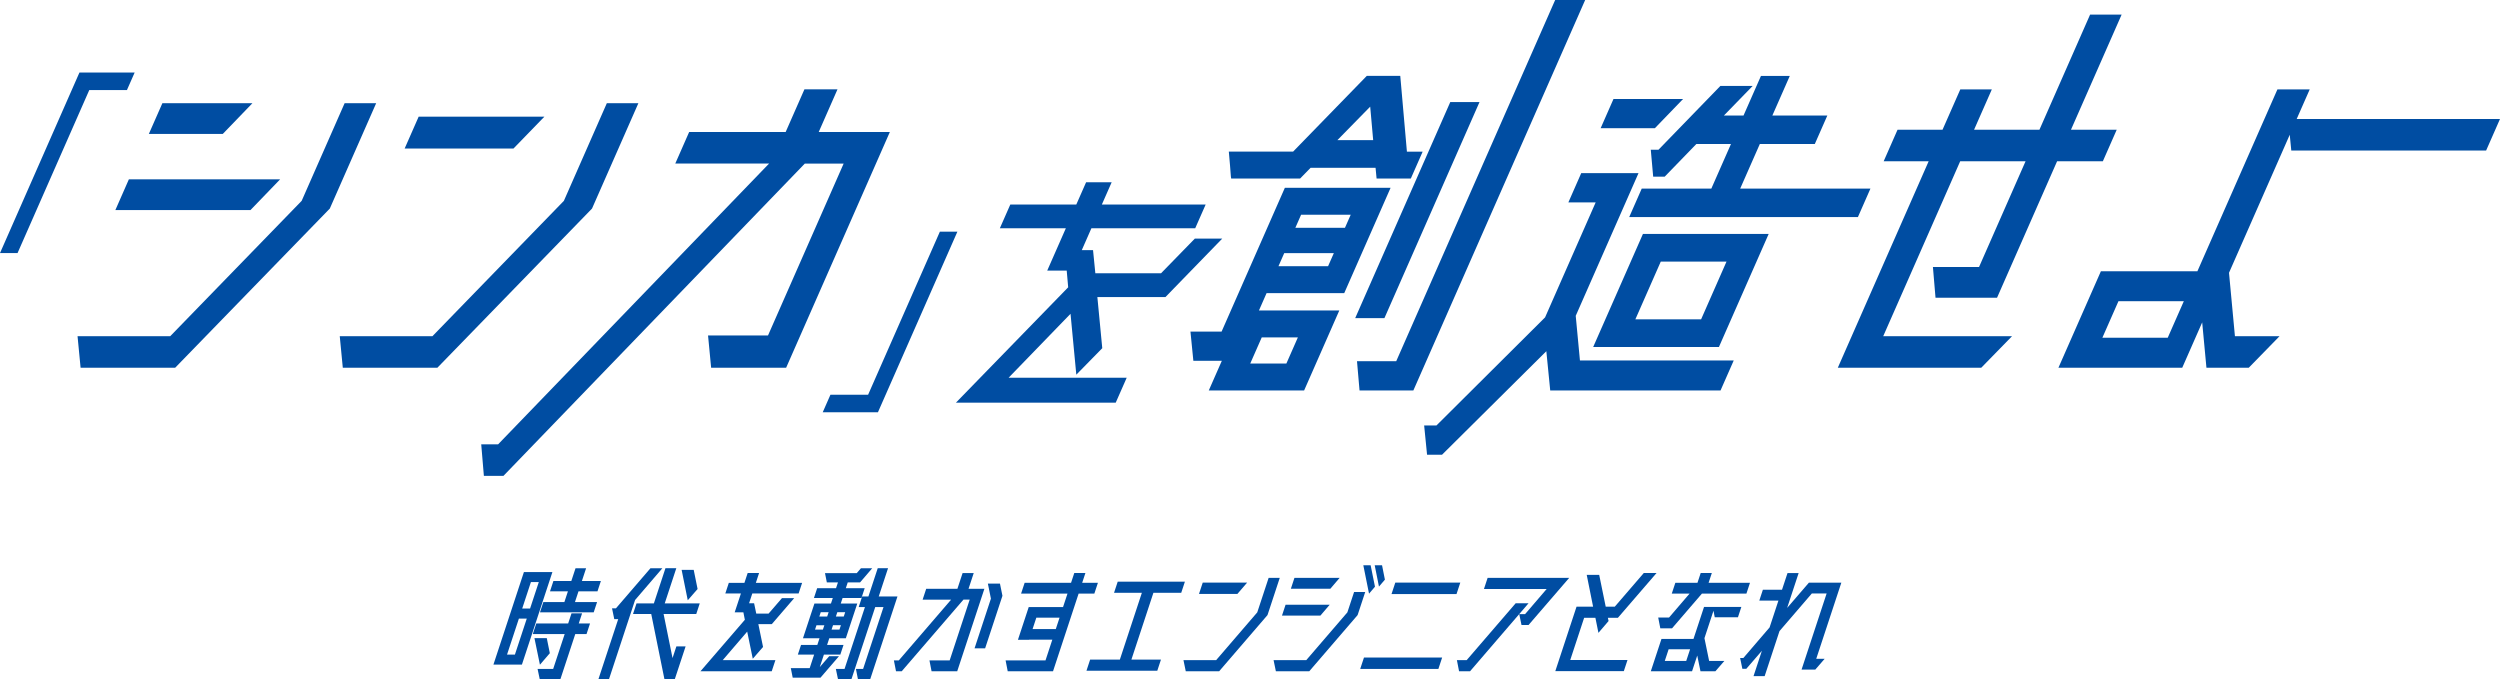 <?xml version="1.0" encoding="UTF-8"?><svg id="_レイヤー_1" xmlns="http://www.w3.org/2000/svg" viewBox="0 0 1075.85 292.32"><defs><style>.cls-1{fill:#004da2;}</style></defs><path class="cls-1" d="m224.6,286.01h-12.26l13.12-39.83h12.26l-13.12,39.83Zm-6.4-4.32h3.39l5.1-15.48h-3.39l-5.1,15.48Zm13.66-31.19h-3.39l-3.75,11.39h3.39l3.75-11.39Zm18.64,13.43l-1.44,4.38h4.85l-1.5,4.55h-4.85l-6.41,19.45h-8.88l-.93-4.44h6.71l4.95-15.01h-13.72l1.5-4.55h13.72l1.44-4.38h4.55Zm-13.89,17.17l-4.26,4.96-2.36-11.45h5.31l1.31,6.48Zm10.82-22.02h9.52l-1.46,4.44h-23.12l1.46-4.44h9.05l1.52-4.61h-7.71l1.46-4.44h7.71l1.81-5.49h4.55l-1.81,5.49h8.17l-1.46,4.44h-8.17l-1.52,4.61Z"/><path class="cls-1" d="m285.04,244.54l-11.74,13.67-11.24,34.11h-4.55l8.53-25.87h-1.69l-.97-4.67h1.69l14.84-17.23h5.14Zm14.6,19.68h-14.07l3.85,18.98,1.65-5.02h3.97l-4.66,14.13h-4.44l-5.69-28.09h-7.83l1.5-4.56h7.47l4.98-15.13h4.67l-4.98,15.13h15.07l-1.5,4.56Zm.56-10.75l-4.23,4.85-2.64-13.08h5.2l1.67,8.23Z"/><path class="cls-1" d="m343.65,255.4h-19.91l-1.38,4.21h2.16l.93,4.44h5.31l5.76-6.66h5.26l-9.65,11.21h-5.78l2.02,9.81-4.42,5.08-2.4-11.68-10.52,12.26h22.66l-1.58,4.79h-30.66l19.09-22.14-.63-3.21h-3.74l2.68-8.12h-6.71l1.5-4.55h6.71l1.41-4.26h4.91l-1.4,4.26h19.91l-1.5,4.55Z"/><path class="cls-1" d="m368.92,259.73l-4.93,14.95h-7.12l-.94,2.86h7.07l-1.37,4.15h-7.07l-1.77,5.37,4.05-4.67h4.21l-7.95,9.23h-11.97l-.81-4.09h8.12l1.92-5.84h-7.01l1.37-4.15h7.01l.94-2.86h-7.12l4.93-14.95h7.12l.79-2.39h-8.12l1.39-4.21h8.12l.83-2.51h-4.79l-.79-3.97h13.66l1.8-2.1h4.85l-5.21,6.07h-5.31l-.83,2.51h8.12l-1.39,4.21h-8.12l-.79,2.39h7.12Zm-17.56,9.34l-.62,1.87h3.39l.62-1.87h-3.39Zm5.23-5.61h-3.39l-.62,1.87h3.39l.62-1.87Zm1.27,7.47h3.39l.62-1.87h-3.39l-.62,1.87Zm16.61,21.38h-5.26l-.87-4.44h3.09l8.78-26.63h-3.56l-10.24,31.07h-5.78l-.93-4.44h3.74l8.78-26.63h-2.69l1.5-4.56h2.69l4-12.15h4.44l-4,12.15h8.06l-11.74,35.63Zm-11.37-26.98l.62-1.87h-3.39l-.62,1.87h3.39Z"/><path class="cls-1" d="m423.63,253.36l-11.7,35.51h-11.04l-.91-4.67h8.7l8.62-26.16h-2.69l-26.57,30.84h-2.45l-.91-4.67h2.1l22.52-26.16h-12.26l1.54-4.67h13.43l2.23-6.77h4.79l-2.23,6.77h6.83Zm6.69-2.22l1.07,5.26-7.45,22.6h-4.55l7.04-21.38-1.31-6.48h5.2Z"/><path class="cls-1" d="m472.48,250.79l-1.54,4.67h-6.77l-11.01,33.41h-19.5l-.91-4.67h17.17l2.94-8.94h-9.99l-.02.06h-4.79l4.64-14.08h14.77l1.91-5.78h-19.97l1.54-4.67h19.97l1.39-4.21h4.79l-1.39,4.21h6.77Zm-28.11,19.92h9.98l1.62-4.91h-9.99l-1.62,4.91Z"/><path class="cls-1" d="m486.88,283.85h12.73l-1.58,4.79h-30.48l1.58-4.79h12.79l9.47-28.74h-11.97l1.58-4.79h28.91l-1.58,4.79h-11.97l-9.47,28.74Z"/><path class="cls-1" d="m545.94,248.69h4.79l-5.27,16-20.81,24.18h-14.37l-.99-4.79h14.07l17.69-20.56,4.89-14.83Zm-9.26,2.04l-4.17,4.85h-16.53l1.6-4.85h19.1Z"/><path class="cls-1" d="m579.83,263.52l2.89-8.76h4.79l-3.27,9.93-20.81,24.18h-14.37l-.99-4.79h14.07l17.69-20.56Zm-7.62-3.27l-3.99,4.67h-16.53l1.54-4.67h18.98Zm4.28-11.56l-3.99,4.67h-16.99l1.54-4.67h19.45Zm10.2-5.43h3.15l1.87,9.23-2.56,2.98-2.46-12.21Zm8.06,0l1.23,6.19-2.56,2.98-1.83-9.17h3.15Z"/><path class="cls-1" d="m585.35,287.88l1.62-4.91h33.64l-1.62,4.91h-33.64Zm13.48-32.24l1.62-4.91h27.97l-1.62,4.91h-27.97Z"/><path class="cls-1" d="m652.24,259.61h5.55l-25.17,29.26h-4.73l-.93-4.79h4.21l21.08-24.47Zm5.56,9.35h-3.04l-.97-4.67h2.51l9.28-10.81h-26.98l1.58-4.79h35.1l-17.48,20.27Z"/><path class="cls-1" d="m681.72,265.86l-5.98,18.16h24.64l-1.58,4.79h-29.49l9.14-27.74h7.12l-2.74-13.67h5.37l2.8,13.67h3.91l12.48-14.48h5.49l-16.63,19.27h-4.32l.3,1.4-4.36,5.08-1.31-6.48h-4.85Z"/><path class="cls-1" d="m735.52,284.43h6.54l-3.86,4.44h-6.42l-1.39-6.77-2.23,6.77h-17.75l4.58-13.9h13.78l4.54-13.78h16.06l-1.46,4.44h-9.99l-.54-2.8-3.89,11.8,2.02,9.81Zm-16-14.02h-5.02l-.91-4.67h4.67l8.82-10.28h-7.65l1.54-4.67h9.52l1.39-4.21h4.79l-1.39,4.21h17.81l-1.54,4.67h-19.15l-12.87,14.95Zm-3.1,14.02h9.23l1.66-5.02h-9.23l-1.66,5.02Z"/><path class="cls-1" d="m781.61,283.5h3.62l-4.05,4.67h-5.9l10.79-32.77h-6.37l-13.91,16.18-6.39,19.39h-4.79l3.6-10.92-6.71,7.77h-1.69l-.97-4.67h1.4l11.28-13.14,3.81-11.56h-8.23l1.54-4.67h8.23l2.37-7.18h4.79l-4.95,15.01,9.36-10.86h13.96l-10.8,32.76Z"/><polygon class="cls-1" points="0 108.91 34.19 31.21 57.95 31.21 54.63 38.75 38.42 38.75 7.55 108.91 0 108.91"/><path class="cls-1" d="m108.63,44.41l-12.77,13.24h-31.81l5.83-13.24h38.76Zm11.92,32.76l-12.77,13.24h-58.14l5.82-13.24h65.09Zm27.76-32.76h13.57l-19.95,45.34-66.55,68.5h-40.7l-1.31-13.57h39.88l56.57-58.25,18.49-42.03Z"/><path class="cls-1" d="m234.28,50.2l-13.32,13.73h-46.83l6.04-13.73h54.11Zm26.87-5.79h13.57l-19.95,45.34-66.55,68.5h-40.7l-1.31-13.57h39.88l56.57-58.25,18.49-42.03Z"/><path class="cls-1" d="m338.3,158.25h-32.27l-1.33-13.9h25.81l32.55-73.96h-16.71l-129.68,134.38h-8.44l-1.14-13.57h7.28l116.6-120.82h-40.37l5.97-13.57h41.53l8.08-18.37h14.23l-8.08,18.37h30.61l-44.63,101.43Z"/><polygon class="cls-1" points="354.05 177.42 357.37 169.87 373.58 169.87 404.46 99.71 412 99.71 377.81 177.42 354.05 177.42"/><path class="cls-1" d="m514.35,98.22h-44.67l-4.15,9.43h4.85l.99,9.96h28.26l14.56-14.93h11.79l-24.43,25.15h-29.31l2.11,22.01-11.17,11.4-2.49-26.2-26.64,27.51h50.82l-4.73,10.74h-68.77l48.31-49.65-.63-7.2h-8.38l8.01-18.21h-28.4l4.5-10.22h28.4l4.21-9.56h11l-4.21,9.56h44.67l-4.5,10.22Z"/><path class="cls-1" d="m561.23,168.02h-41.04l5.61-12.74h-12.25l-1.25-12.58h13.4l27.23-61.89h45.5l-19.95,45.34h-33.42l-3.28,7.45h34.58l-15.14,34.42Zm44.22-102.76h6.78l-5.1,11.58h-14.73l-.44-4.63h-27.96l-4.52,4.63h-29.65l-.13-.83-.37-4.8-.52-5.96h27.66l31.72-32.6h14.4l2.86,32.6Zm-24.18,27.14h-21.35l-2.48,5.63h21.35l2.48-5.63Zm-31.1,22.17h21.35l2.48-5.63h-21.35l-2.48,5.63Zm25.37-54.27h15.39l-1.28-14.4-14.11,14.4Zm-37.51,96.14h15.55l4.95-11.25h-15.55l-4.95,11.25Zm98.66-112.52l-40.92,92.99h-12.58l40.92-92.99h12.58ZM669.25,0h12.91l-73.93,168.02h-23.17l-1.09-12.58h16.88L669.25,0Z"/><path class="cls-1" d="m678.1,135.92l1.81,19.19h66.19l-5.68,12.91h-73.3l-1.67-16.88-44.88,44.54h-6.45l-1.25-12.58h5.29l46.75-46.52,21.77-49.48h-11.75l5.53-12.58h24.65l-27.01,61.39Zm46.2-93.32l-12.15,12.58h-23.33l5.53-12.58h29.95Zm24.57,38.55h56.06l-5.39,12.25h-98.42l5.39-12.25h29.95l8.45-19.19h-14.89l-13.63,14.06h-4.96l-1.03-11.58h3.31l26.65-27.47h13.9l-12.39,12.74h8.44l7.5-17.04h12.41l-7.5,17.04h23.66l-5.39,12.25h-23.66l-8.45,19.19Zm-41.85,19.53h54.11l-21.41,48.65h-54.11l21.41-48.65Zm35.96,11.91h-28.29l-10.92,24.82h28.29l10.92-24.82Z"/><path class="cls-1" d="m831.8,114.9h19.86l20.02-45.5h-28.13l-33.13,75.29h55.43l-13.25,13.57h-61.72l39.1-88.86h-19.36l5.97-13.57h19.36l7.65-17.37h13.57l-7.65,17.37h28.13l21.8-49.54h13.57l-21.8,49.54h19.69l-5.97,13.57h-19.69l-25.85,58.74h-26.47l-1.12-13.24Z"/><path class="cls-1" d="m961.78,144.69h19.19l-13.25,13.57h-18.2l-1.83-19.53-8.59,19.53h-53.28l18.28-41.53h41.53l34.44-78.27h13.9l-5.61,12.74h87.49l-5.97,13.57h-83.85l-.66-6.78-26.14,59.4,2.55,27.3Zm-57.05.66h28.13l6.92-15.72h-28.13l-6.92,15.72Z"/></svg>